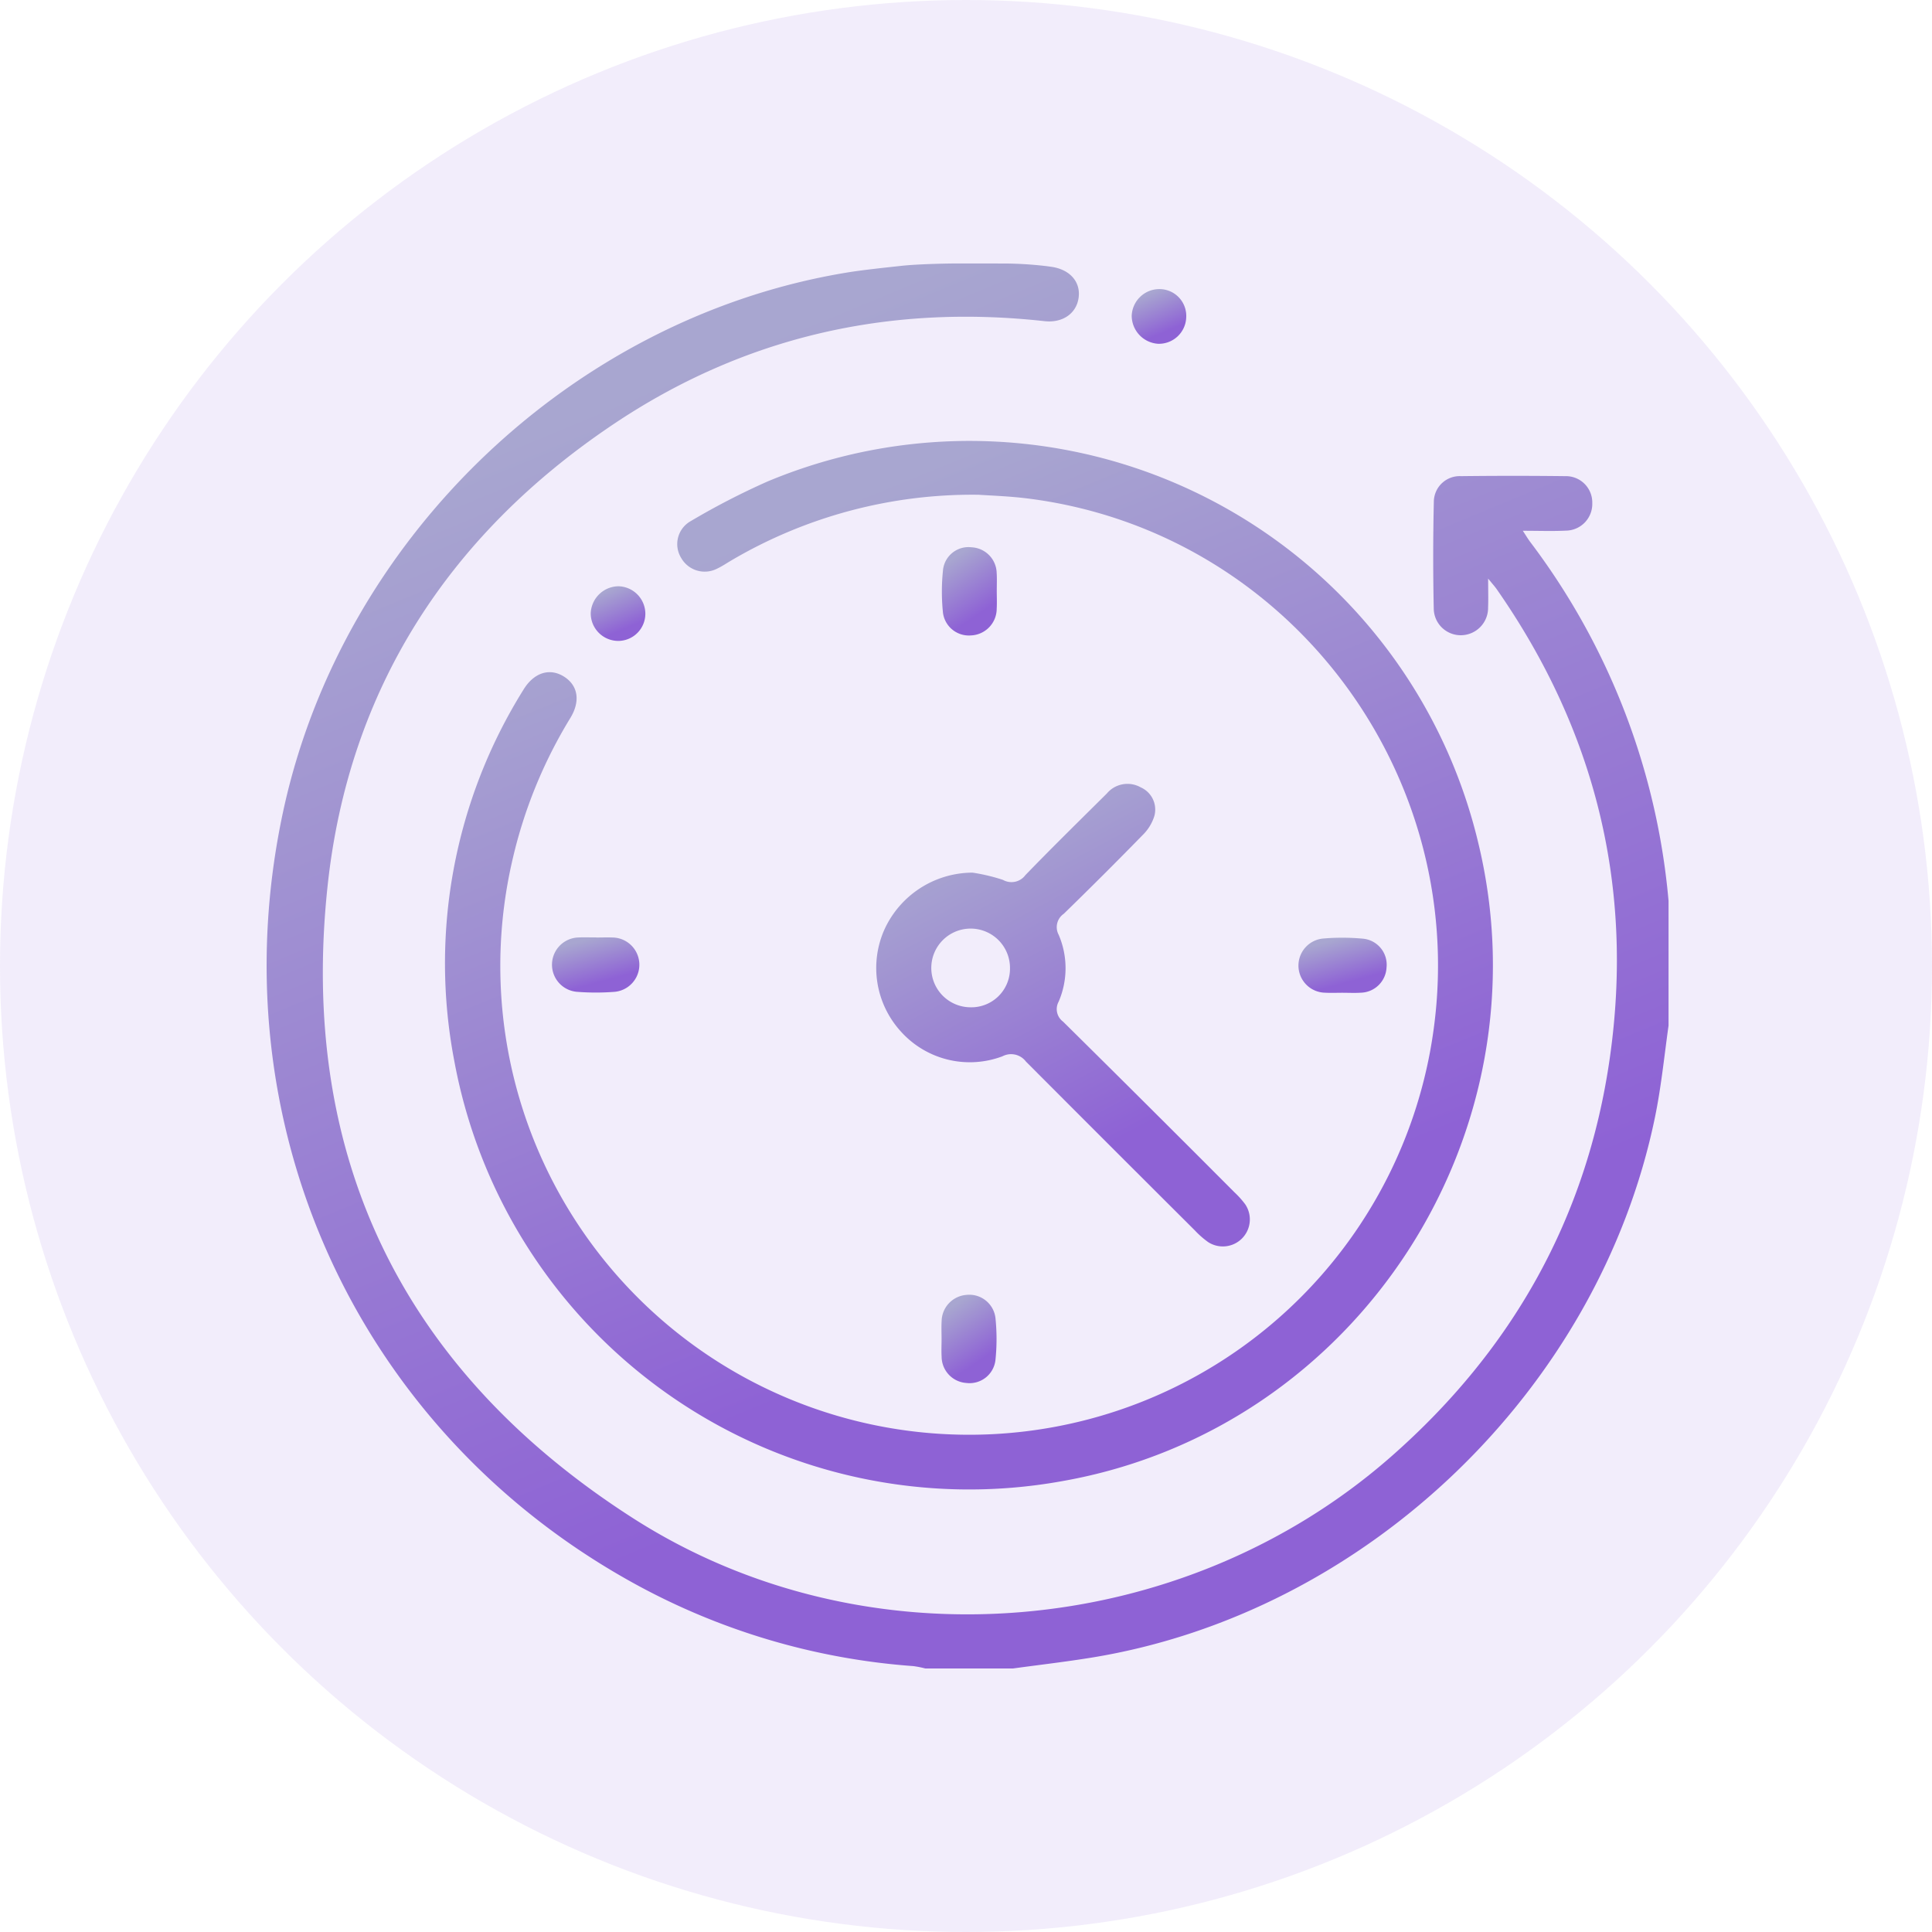 <svg xmlns="http://www.w3.org/2000/svg" xmlns:xlink="http://www.w3.org/1999/xlink" width="220" height="220" viewBox="0 0 220 220"><defs><style>.a{fill:url(#a);}.b{fill:#8148d3;opacity:0.1;}.c{clip-path:url(#b);}</style><linearGradient id="a" x1="0.5" x2="0.8" y2="0.703" gradientUnits="objectBoundingBox"><stop offset="0" stop-color="#a8a6d0"></stop><stop offset="1" stop-color="#8e62d5"></stop></linearGradient><clipPath id="b"><rect class="a" width="160" height="160"></rect></clipPath></defs><g transform="translate(-295 -1307)"><circle class="b" cx="110" cy="110" r="110" transform="translate(295 1307)"></circle><g transform="translate(325 1337)"><g class="c"><path class="a" d="M84.087.006a43.289,43.289,0,0,1,4.565.281c.218.023.435.058.652.087,2.122.283,3.387,1.68,3.161,3.487-.229,1.831-1.824,2.939-3.887,2.71C70.773,4.6,54.254,8.373,39.4,18.365,20.75,30.905,9.36,48.43,6.946,70.829c-3.338,30.978,8.64,55.3,34.765,72.044,26.613,17.058,62.633,13.8,86.332-7.007,13.807-12.124,22.317-27.222,24.91-45.429C155.719,71.014,151.3,53.2,140.074,37.1c-.2-.29-.444-.553-.981-1.215,0,1.369.032,2.325-.006,3.277a3.114,3.114,0,0,1-3,3.171A3.073,3.073,0,0,1,132.9,39.32q-.129-6.1.009-12.2a2.944,2.944,0,0,1,3.093-2.9q5.937-.071,11.873,0a3,3,0,0,1,3.076,3.069,3.039,3.039,0,0,1-3.021,3.135c-1.544.076-3.093.016-4.888.016.378.572.6.953.867,1.305a79.285,79.285,0,0,1,15.829,42.1l.081,1.015q.177,2.255.177,4.52v3.16a24.41,24.41,0,0,1-.263,3.57c-.543,3.706-.888,7.453-1.643,11.114-6.4,31.045-32.94,56.465-64.16,61.532-2.968.482-5.958.826-8.937,1.235H75a11.44,11.44,0,0,0-1.357-.269,77.519,77.519,0,0,1-32.188-9.626C10.024,132.578-5.732,97.545,1.9,62.3,8.64,31.21,34.843,6.174,66.051,1.04,67.854.743,70.2.5,72.315.268,73.929.089,77.111,0,78.736,0Z" transform="translate(0.364 0)"></path><path class="a" d="M86.461,31.7a54.1,54.1,0,0,0-28.189,7.489c-.538.317-1.059.672-1.623.934a3.08,3.08,0,0,1-4.065-1.217,3,3,0,0,1,1.1-4.215,83.866,83.866,0,0,1,8.721-4.5A59.556,59.556,0,0,1,143.29,71.119c8.178,33.281-13.649,66.94-47.268,72.891a59.618,59.618,0,0,1-69.291-47.9A58.8,58.8,0,0,1,34.6,53.927c1.177-1.953,2.95-2.534,4.57-1.559,1.649.992,1.981,2.8.777,4.768A54.064,54.064,0,0,0,33.407,73.1a53.386,53.386,0,1,0,104.4,22.263c5.758-30.263-15.2-59.318-45.636-63.222-2.266-.29-4.562-.356-5.712-.441" transform="translate(-5.011 -5.361)"></path><path class="a" d="M98.74,85.105a21.125,21.125,0,0,1,3.47.825,1.974,1.974,0,0,0,2.56-.546c3.041-3.146,6.169-6.209,9.273-9.293a3.062,3.062,0,0,1,3.849-.7,2.766,2.766,0,0,1,1.561,3.259,5.179,5.179,0,0,1-1.359,2.2q-4.421,4.53-8.96,8.944a1.844,1.844,0,0,0-.573,2.4,9.635,9.635,0,0,1-.006,7.6,1.769,1.769,0,0,0,.5,2.276q9.782,9.67,19.492,19.412a10.326,10.326,0,0,1,1.25,1.39,3.076,3.076,0,0,1-4.212,4.31,10.184,10.184,0,0,1-1.521-1.335q-9.635-9.6-19.235-19.227a2.118,2.118,0,0,0-2.677-.6,10.544,10.544,0,0,1-11.577-2.837A10.733,10.733,0,0,1,88.73,91.548,11.071,11.071,0,0,1,98.74,85.105m4.272,10.934a4.481,4.481,0,1,0-4.511,4.4,4.4,4.4,0,0,0,4.511-4.4" transform="translate(-18.003 -15.737)"></path><path class="a" d="M153.642,103.439c-.674,0-1.35.031-2.021-.006a3.091,3.091,0,0,1-.294-6.162,25.317,25.317,0,0,1,4.656.015,2.976,2.976,0,0,1,2.628,3.3,3.011,3.011,0,0,1-2.947,2.847c-.671.043-1.347.007-2.021.009" transform="translate(-30.726 -20.392)"></path><path class="a" d="M97.186,153.669c0-.675-.033-1.351.006-2.024a3.057,3.057,0,0,1,2.811-3,3,3,0,0,1,3.318,2.614,23.309,23.309,0,0,1,0,4.813,2.964,2.964,0,0,1-3.316,2.6,3.019,3.019,0,0,1-2.813-2.98c-.04-.672-.006-1.349-.006-2.024" transform="translate(-19.968 -31.192)"></path><path class="a" d="M103.484,45.856c0,.675.031,1.351-.006,2.024a3.054,3.054,0,0,1-2.918,3.058,2.972,2.972,0,0,1-3.2-2.57,23.3,23.3,0,0,1,.013-4.964,2.918,2.918,0,0,1,3.237-2.5,3.006,3.006,0,0,1,2.864,2.929c.045.671.007,1.349.012,2.023" transform="translate(-19.981 -8.583)"></path><path class="a" d="M46.123,97.138c.622,0,1.245-.024,1.866,0a3.1,3.1,0,0,1,.26,6.183,27.655,27.655,0,0,1-4.349,0,3.1,3.1,0,0,1,.2-6.186c.672-.033,1.347,0,2.021-.006" transform="translate(-8.226 -20.383)"></path><path class="a" d="M130.775,6.958a3.113,3.113,0,0,1-3.2,2.965,3.214,3.214,0,0,1-3.006-3.206A3.155,3.155,0,0,1,127.893,3.7a3.054,3.054,0,0,1,2.882,3.254" transform="translate(-25.7 -0.776)"></path><path class="a" d="M52.888,49.646a3.1,3.1,0,0,1-3.061,3.1,3.143,3.143,0,0,1-3.159-3.18,3.2,3.2,0,0,1,3.16-3.044,3.141,3.141,0,0,1,3.06,3.123" transform="translate(-9.401 -9.763)"></path></g></g></g></svg>